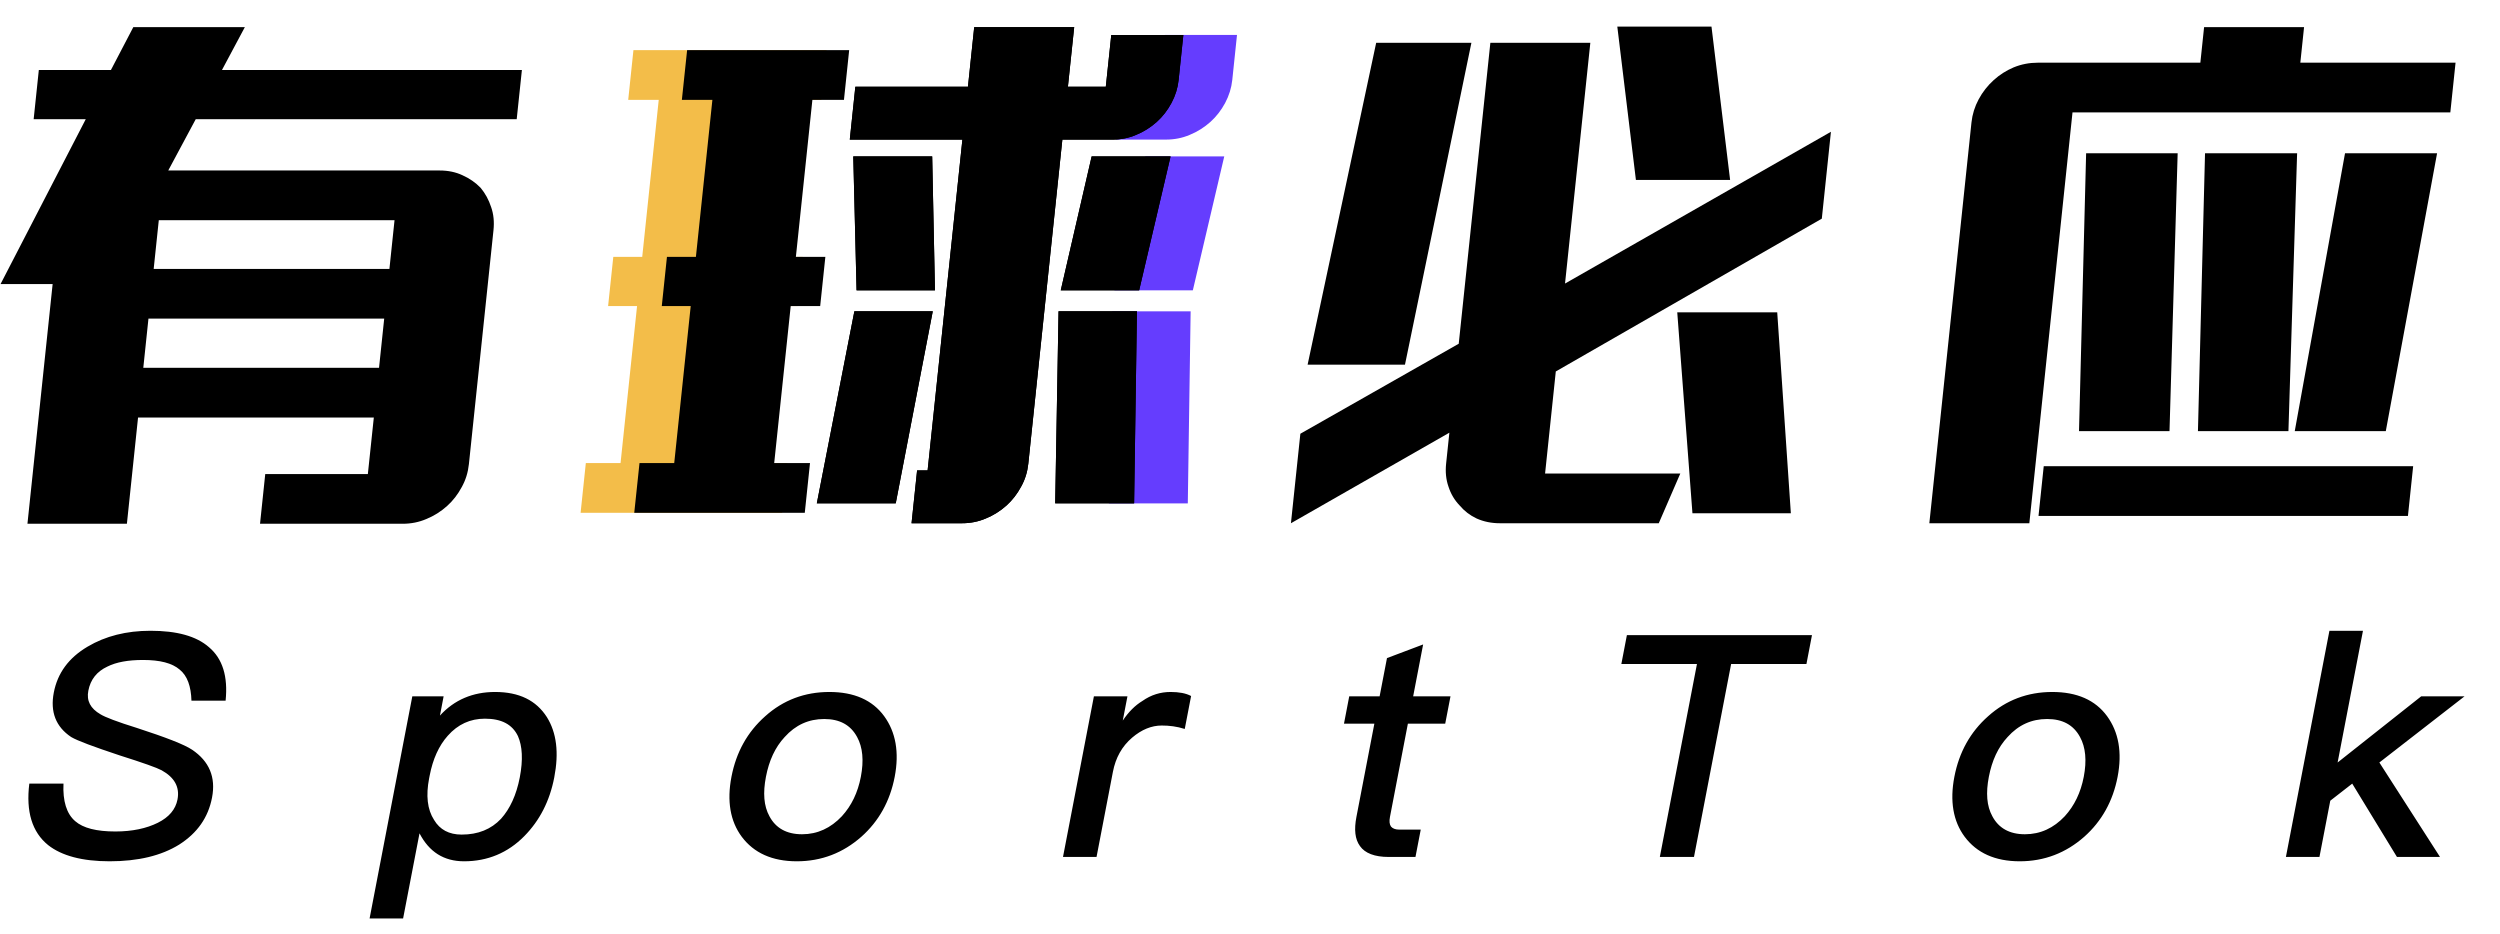 <svg width="91" height="34" viewBox="0 0 91 34" fill="none" xmlns="http://www.w3.org/2000/svg">
<path d="M23.057 1.826H30.087L29.897 3.635H28.748L28.147 9.35H29.22L29.032 11.141H27.959L27.359 16.856H28.661L28.471 18.665H21.134L21.324 16.856H22.588L23.189 11.141H22.135L22.324 9.35H23.377L23.978 3.635H22.867L23.057 1.826Z" fill="#F3BD49"/>
<path d="M43.419 10.569L44.563 5.693H41.69L40.565 10.569H43.419Z" fill="#653DFE"/>
<path d="M40.485 11.332L40.363 18.323H43.236L43.339 11.332H40.485Z" fill="#653DFE"/>
<path d="M42.205 3.157H40.826L40.628 5.081H42.443C42.75 5.081 43.037 5.024 43.304 4.91C43.584 4.796 43.837 4.637 44.063 4.434C44.274 4.243 44.452 4.015 44.595 3.748C44.737 3.481 44.824 3.202 44.855 2.91L45.027 1.271H42.403L42.205 3.157Z" fill="#653DFE"/>
<path d="M8.913 0.987L8.079 2.549H18.997L18.808 4.34H7.124L6.124 6.206H16.007C16.314 6.206 16.589 6.264 16.832 6.378C17.088 6.492 17.308 6.644 17.493 6.835C17.663 7.038 17.791 7.273 17.878 7.54C17.967 7.794 17.995 8.073 17.963 8.378L17.068 16.893C17.036 17.198 16.949 17.477 16.807 17.731C16.664 17.998 16.487 18.227 16.275 18.417C16.05 18.62 15.797 18.779 15.517 18.893C15.249 19.008 14.962 19.065 14.656 19.065H9.465L9.655 17.255H13.39L13.607 15.198H5.025L4.619 19.065H0.999L1.916 10.34H0.02L3.121 4.34H1.225L1.413 2.549H4.037L4.853 0.987H8.913ZM5.594 9.788H14.175L14.361 8.016H5.78L5.594 9.788ZM5.216 13.388H13.797L13.985 11.597H5.404L5.216 13.388Z" fill="black"/>
<path d="M31.134 3.158H35.233L35.461 0.987H39.101L38.872 3.158H40.251L40.45 1.273H43.074L42.902 2.911C42.871 3.203 42.784 3.482 42.641 3.749C42.498 4.016 42.321 4.244 42.109 4.435C41.884 4.638 41.631 4.797 41.351 4.911C41.083 5.025 40.796 5.082 40.49 5.082H38.67L37.431 16.874C37.399 17.179 37.312 17.458 37.17 17.712C37.027 17.979 36.85 18.207 36.639 18.398C36.413 18.601 36.16 18.76 35.88 18.874C35.612 18.988 35.325 19.046 35.019 19.046H33.18L33.382 17.122H33.765L35.031 5.082H30.932L31.134 3.158ZM25.011 1.825H30.91L30.72 3.635H29.571L28.97 9.35H30.043L29.855 11.14H28.782L28.181 16.855H29.484L29.294 18.665H23.087L23.278 16.855H24.542L25.142 11.14H24.089L24.277 9.35H25.331L25.931 3.635H24.82L25.011 1.825ZM33.932 5.692L34.033 10.569H31.179L31.059 5.692H33.932ZM42.609 5.692L41.465 10.569H38.611L39.736 5.692H42.609ZM29.732 18.322L31.099 11.331H33.953L32.605 18.322H29.732ZM38.409 18.322L38.531 11.331H41.385L41.282 18.322H38.409Z" fill="black"/>
<path d="M62.298 0.968L62.976 6.549H59.547L58.87 0.968H62.298ZM66.314 7.959L56.631 13.521L56.241 17.236H61.163L60.379 19.046H54.595C54.288 19.046 54.007 18.988 53.751 18.874C53.507 18.76 53.301 18.601 53.13 18.398C52.946 18.207 52.81 17.979 52.724 17.712C52.635 17.458 52.607 17.179 52.639 16.874L52.757 15.75L46.99 19.046L47.333 15.788L53.098 12.512L54.249 1.558H57.888L56.967 10.321L66.646 4.797L66.314 7.959ZM53.559 1.558L51.141 13.274H47.597L50.093 1.558H53.559ZM64.691 11.369L65.187 18.684H61.605L61.052 11.369H64.691Z" fill="black"/>
<path d="M80.093 2.282L80.229 0.987H83.868L83.732 2.282H89.382L89.192 4.092H75.439L73.868 19.046H70.228L71.762 4.454C71.793 4.162 71.88 3.882 72.023 3.616C72.166 3.349 72.35 3.114 72.576 2.911C72.787 2.72 73.027 2.568 73.294 2.454C73.574 2.339 73.868 2.282 74.174 2.282H80.093ZM79.267 5.578L78.97 15.693H75.676L75.935 5.578H79.267ZM83.615 5.578L83.299 15.693H80.005L80.263 5.578H83.615ZM88.71 5.578L86.843 15.693H83.529L85.359 5.578H88.71ZM74.392 16.969H87.839L87.649 18.779H74.202L74.392 16.969Z" fill="black"/>
<path d="M35.233 3.158H31.134L30.932 5.082H35.031L33.765 17.122H33.382L33.18 19.046H35.019C35.325 19.046 35.612 18.988 35.88 18.874C36.16 18.76 36.413 18.601 36.639 18.398C36.85 18.207 37.027 17.979 37.17 17.712C37.312 17.458 37.399 17.179 37.431 16.874L38.67 5.082H40.49C40.796 5.082 41.083 5.025 41.351 4.911C41.631 4.797 41.884 4.638 42.109 4.435C42.321 4.244 42.498 4.016 42.641 3.749C42.784 3.482 42.871 3.203 42.902 2.911L43.074 1.273H40.45L40.251 3.158H38.872L39.101 0.987H35.461L35.233 3.158Z" fill="black"/>
<path d="M34.033 10.569L33.932 5.692H31.059L31.179 10.569H34.033Z" fill="black"/>
<path d="M41.465 10.569L42.609 5.692H39.736L38.611 10.569H41.465Z" fill="black"/>
<path d="M31.099 11.331L29.732 18.322H32.605L33.953 11.331H31.099Z" fill="black"/>
<path d="M38.531 11.331L38.409 18.322H41.282L41.385 11.331H38.531Z" fill="black"/>
<path d="M5.477 22.96C6.433 22.96 7.145 23.152 7.608 23.559C8.103 23.978 8.302 24.622 8.212 25.505H6.969C6.954 24.984 6.82 24.6 6.541 24.374C6.265 24.136 5.826 24.023 5.204 24.023C4.663 24.023 4.233 24.102 3.914 24.261C3.523 24.442 3.293 24.736 3.215 25.143C3.145 25.505 3.287 25.787 3.66 26.002C3.825 26.104 4.264 26.274 4.992 26.5C6.033 26.839 6.708 27.099 6.994 27.291C7.615 27.71 7.862 28.287 7.718 29.033C7.579 29.757 7.182 30.322 6.526 30.741C5.872 31.148 5.026 31.351 3.99 31.351C2.988 31.351 2.244 31.148 1.754 30.763C1.166 30.288 0.941 29.542 1.067 28.524H2.311C2.281 29.157 2.422 29.621 2.739 29.892C3.025 30.141 3.508 30.266 4.199 30.266C4.821 30.266 5.337 30.152 5.745 29.949C6.153 29.745 6.391 29.463 6.461 29.101C6.548 28.648 6.351 28.298 5.883 28.038C5.716 27.947 5.209 27.766 4.352 27.495C3.399 27.178 2.819 26.963 2.591 26.828C2.03 26.454 1.823 25.912 1.958 25.21C2.095 24.498 2.501 23.944 3.19 23.537C3.84 23.152 4.602 22.96 5.477 22.96ZM18.021 25.188C18.897 25.188 19.517 25.493 19.907 26.104C20.259 26.669 20.35 27.393 20.175 28.298C20.01 29.157 19.643 29.87 19.085 30.435C18.484 31.046 17.745 31.351 16.893 31.351C16.156 31.351 15.623 31.012 15.27 30.333L14.673 33.432H13.453L15.008 25.346H16.148L16.014 26.047C16.539 25.471 17.215 25.188 18.021 25.188ZM17.65 26.16C17.12 26.16 16.667 26.364 16.298 26.782C15.975 27.144 15.755 27.631 15.64 28.23L15.62 28.332C15.5 28.954 15.552 29.463 15.801 29.847C16.01 30.198 16.343 30.379 16.804 30.379C17.403 30.379 17.877 30.186 18.239 29.802C18.562 29.44 18.796 28.942 18.92 28.298C19.044 27.653 19.013 27.156 18.853 26.794C18.647 26.364 18.249 26.16 17.65 26.16ZM30.19 25.188C31.088 25.188 31.757 25.482 32.185 26.07C32.604 26.647 32.739 27.382 32.567 28.275C32.398 29.157 31.991 29.892 31.353 30.458C30.687 31.046 29.903 31.351 29.004 31.351C28.106 31.351 27.439 31.046 27 30.458C26.579 29.892 26.455 29.157 26.625 28.275C26.797 27.382 27.203 26.647 27.855 26.07C28.51 25.482 29.292 25.188 30.19 25.188ZM30.001 26.172C29.437 26.172 28.958 26.387 28.562 26.828C28.214 27.201 27.993 27.687 27.88 28.275C27.767 28.863 27.802 29.338 28.007 29.711C28.235 30.141 28.629 30.367 29.194 30.367C29.758 30.367 30.239 30.141 30.644 29.711C30.995 29.327 31.224 28.852 31.335 28.275C31.448 27.687 31.404 27.201 31.199 26.828C30.961 26.387 30.565 26.172 30.001 26.172ZM42.612 25.188C42.912 25.188 43.168 25.233 43.356 25.335L43.125 26.534C42.843 26.443 42.562 26.409 42.285 26.409C41.917 26.409 41.555 26.556 41.21 26.85C40.838 27.167 40.608 27.585 40.51 28.094L39.914 31.193H38.693L39.818 25.346H41.039L40.869 26.228C41.08 25.912 41.321 25.674 41.582 25.516C41.902 25.29 42.244 25.188 42.612 25.188ZM51.802 23.458L51.439 25.346H52.798L52.606 26.341H51.247L50.595 29.734C50.564 29.892 50.577 30.006 50.631 30.085C50.687 30.152 50.782 30.198 50.931 30.198H51.715L51.523 31.193H50.544C50.038 31.193 49.684 31.057 49.503 30.797C49.321 30.548 49.285 30.198 49.374 29.734L50.027 26.341H48.921L49.112 25.346H50.218L50.486 23.955L51.802 23.458ZM59.219 23.118H65.956L65.754 24.17H63.013L61.661 31.193H60.418L61.769 24.17H59.017L59.219 23.118ZM74.704 25.188C75.602 25.188 76.271 25.482 76.699 26.07C77.118 26.647 77.253 27.382 77.081 28.275C76.912 29.157 76.505 29.892 75.867 30.458C75.201 31.046 74.416 31.351 73.518 31.351C72.62 31.351 71.953 31.046 71.514 30.458C71.093 29.892 70.969 29.157 71.139 28.275C71.311 27.382 71.717 26.647 72.369 26.07C73.024 25.482 73.806 25.188 74.704 25.188ZM74.515 26.172C73.95 26.172 73.472 26.387 73.076 26.828C72.728 27.201 72.507 27.687 72.394 28.275C72.281 28.863 72.316 29.338 72.521 29.711C72.749 30.141 73.143 30.367 73.707 30.367C74.272 30.367 74.753 30.141 75.158 29.711C75.508 29.327 75.738 28.852 75.849 28.275C75.962 27.687 75.918 27.201 75.713 26.828C75.475 26.387 75.079 26.172 74.515 26.172ZM84.791 22.96H86.012L85.089 27.755L88.132 25.346H89.71L86.609 27.755L88.816 31.193H87.249L85.621 28.524L84.822 29.146L84.428 31.193H83.207L84.791 22.96Z" fill="black"/>
</svg>
